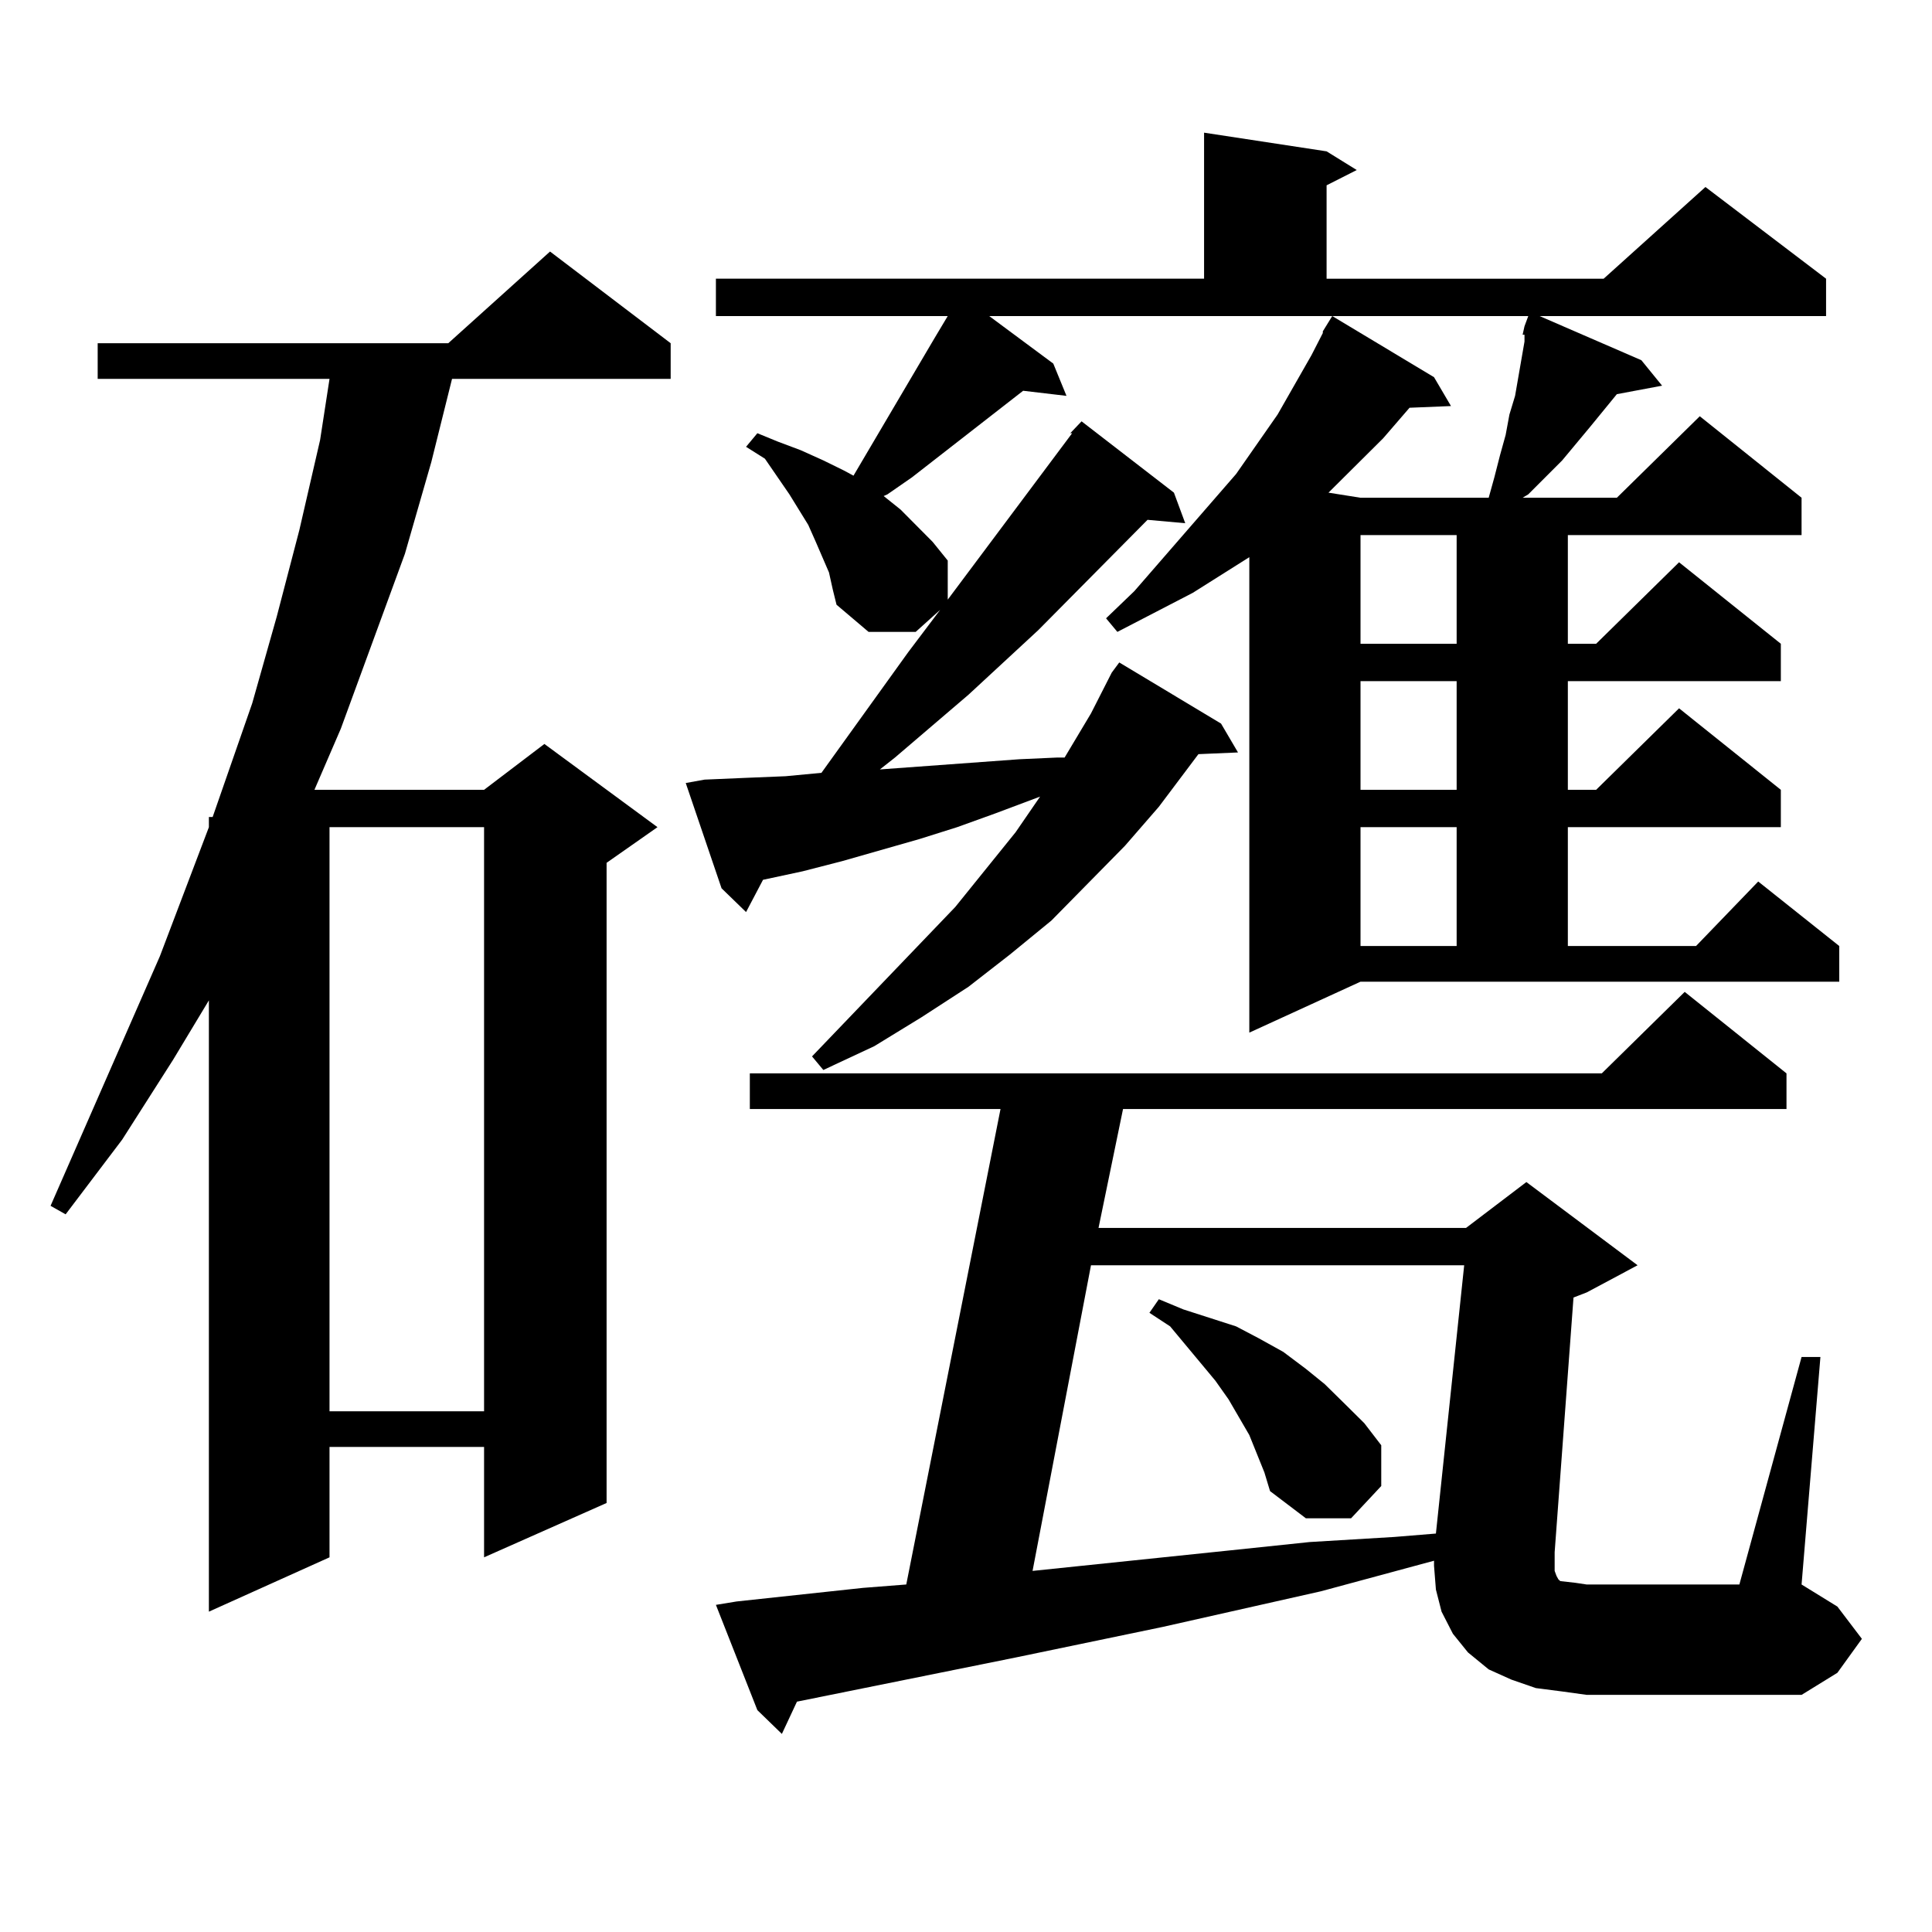 <?xml version="1.0" encoding="utf-8"?>
<!-- Generator: Adobe Illustrator 16.0.0, SVG Export Plug-In . SVG Version: 6.00 Build 0)  -->
<!DOCTYPE svg PUBLIC "-//W3C//DTD SVG 1.1//EN" "http://www.w3.org/Graphics/SVG/1.1/DTD/svg11.dtd">
<svg version="1.1" id="图层_1" xmlns="http://www.w3.org/2000/svg" xmlns:xlink="http://www.w3.org/1999/xlink" x="0px" y="0px"
	 width="1000px" height="1000px" viewBox="0 0 1000 1000" enable-background="new 0 0 1000 1000" xml:space="preserve">
<path d="M347.138,177.652v18.457H233.97l-10.731,43.066l-13.658,47.461l-33.17,90.527l-13.658,31.641h87.803l31.219-23.73
	l58.535,43.066l-26.341,18.457v331.348l-63.413,28.125v-57.129h-79.998v57.129l-62.438,28.125V517.789l-18.536,30.762
	l-26.341,41.309l-29.268,38.672l-7.805-4.395l56.584-129.199l25.365-66.797v-5.273h1.951l20.487-58.887l12.683-44.824l11.707-44.824
	l10.731-46.582l4.878-31.641H50.56v-18.457h181.459l52.682-47.461L347.138,177.652z M170.557,428.141v302.344h79.998V428.141
	H170.557z M646.643,534.488V288.395l-29.268,18.457l-39.023,20.215l-5.854-7.031l14.634-14.063l52.682-60.645l21.463-30.762
	l17.561-30.762l5.854-11.426V171.5l4.878-7.91l52.682,31.641l8.78,14.941l-21.463,0.879l-13.658,15.82l-28.292,28.125l16.585,2.637
	h66.34l2.927-10.547l2.927-11.426l2.927-10.547l1.951-10.547l2.927-9.668l4.878-28.125v-3.516h-0.976l0.976-4.395l1.951-5.273
	H512.012l33.17,24.609l6.829,16.699l-22.438-2.637l-57.56,44.824l-12.683,8.789l-1.951,0.879l8.78,7.031l16.585,16.699l7.805,9.668
	v20.215l64.389-86.133h-0.976l5.854-6.152l47.804,36.914l5.854,15.82l-19.512-1.758l-56.584,57.129l-36.097,33.398l-38.048,32.52
	l-7.805,6.152l72.193-5.273l19.512-0.879h3.902l13.658-22.852l10.731-21.094l3.902-5.273l52.682,31.641l8.78,14.941l-20.487,0.879
	l-20.487,27.246l-17.561,20.215l-38.048,38.672l-21.463,17.578l-21.463,16.699l-24.39,15.82l-24.39,14.941l-26.341,12.305
	l-5.854-7.031l74.145-77.344l31.219-38.672l12.683-18.457l-23.414,8.789l-19.512,7.031l-19.512,6.152l-39.999,11.426l-20.487,5.273
	l-20.487,4.395l-8.78,16.699l-12.683-12.305l-18.536-54.492l9.756-1.758l20.487-0.879l21.463-0.879l18.536-1.758l44.877-62.402
	l16.585-21.973l-12.683,11.426h-24.39l-16.585-14.063l-1.951-7.91l-1.951-8.789l-6.829-15.82l-3.902-8.789l-9.756-15.82
	l-12.683-18.457l-9.756-6.152l5.854-7.031l10.731,4.395l11.707,4.395l11.707,5.273l10.731,5.273l4.878,2.637l41.95-71.191
	l6.829-11.426H370.552v-19.336h252.677V68.668l63.413,9.668l15.609,9.668l-15.609,7.91v48.34h143.411l52.682-47.461l62.438,47.461
	v19.336H796.883l52.682,22.852l10.731,13.184l-23.414,4.395l-13.658,16.699l-14.634,17.578l-17.561,17.578l-2.927,1.758h48.779
	l42.926-42.188l52.682,42.188v19.336H811.517v56.25h14.634l42.926-42.188l52.682,42.188v19.336H811.517v56.25h14.634l42.926-42.188
	l52.682,42.188v19.336H811.517v61.523h66.34l32.194-33.398l41.95,33.398v18.457H704.202L646.643,534.488z M808.59,875.504
	l-13.658-1.758l-12.683-4.395l-11.707-5.273l-10.731-8.789l-7.805-9.668l-5.854-11.426l-2.927-11.426l-0.976-12.305v-2.637
	l-58.535,15.82l-81.949,18.457l-76.096,15.82l-113.168,22.852l-7.805,16.699l-12.683-12.305l-21.463-54.492l10.731-1.758
	l65.364-7.031l22.438-1.758l48.779-246.094H388.112v-18.457h440.965l42.926-42.188l52.682,42.188v18.457H581.278l-12.683,61.523
	h190.239l31.219-23.73l57.56,43.066l-26.341,14.063l-6.829,2.637l-9.756,131.836v9.668l0.976,2.637l0.976,1.758l0.976,0.879
	l7.805,0.879l5.854,0.879h79.022l32.194-117.773h9.756l-9.756,117.773l18.536,11.426l12.683,16.699l-12.683,17.578l-18.536,11.426
	H821.272L808.59,875.504z M564.693,654.898L534.45,813.102l101.461-10.547l41.95-4.395l43.901-2.637l21.463-1.758l14.634-138.867
	H564.693z M650.545,752.457l-3.902-9.668l-10.731-18.457l-6.829-9.668l-23.414-28.125l-10.731-7.031l4.878-7.031l12.683,5.273
	l13.658,4.395l13.658,4.395l11.707,6.152l12.683,7.031l11.707,8.789l9.756,7.91l10.731,10.547l9.756,9.668l8.78,11.426v21.094
	l-15.609,16.699H675.91l-18.536-14.063l-2.927-9.668L650.545,752.457z M704.202,276.969v56.25h49.755v-56.25H704.202z
	 M704.202,352.555v56.25h49.755v-56.25H704.202z M704.202,428.141v61.523h49.755v-61.523H704.202z"/>
</svg>
